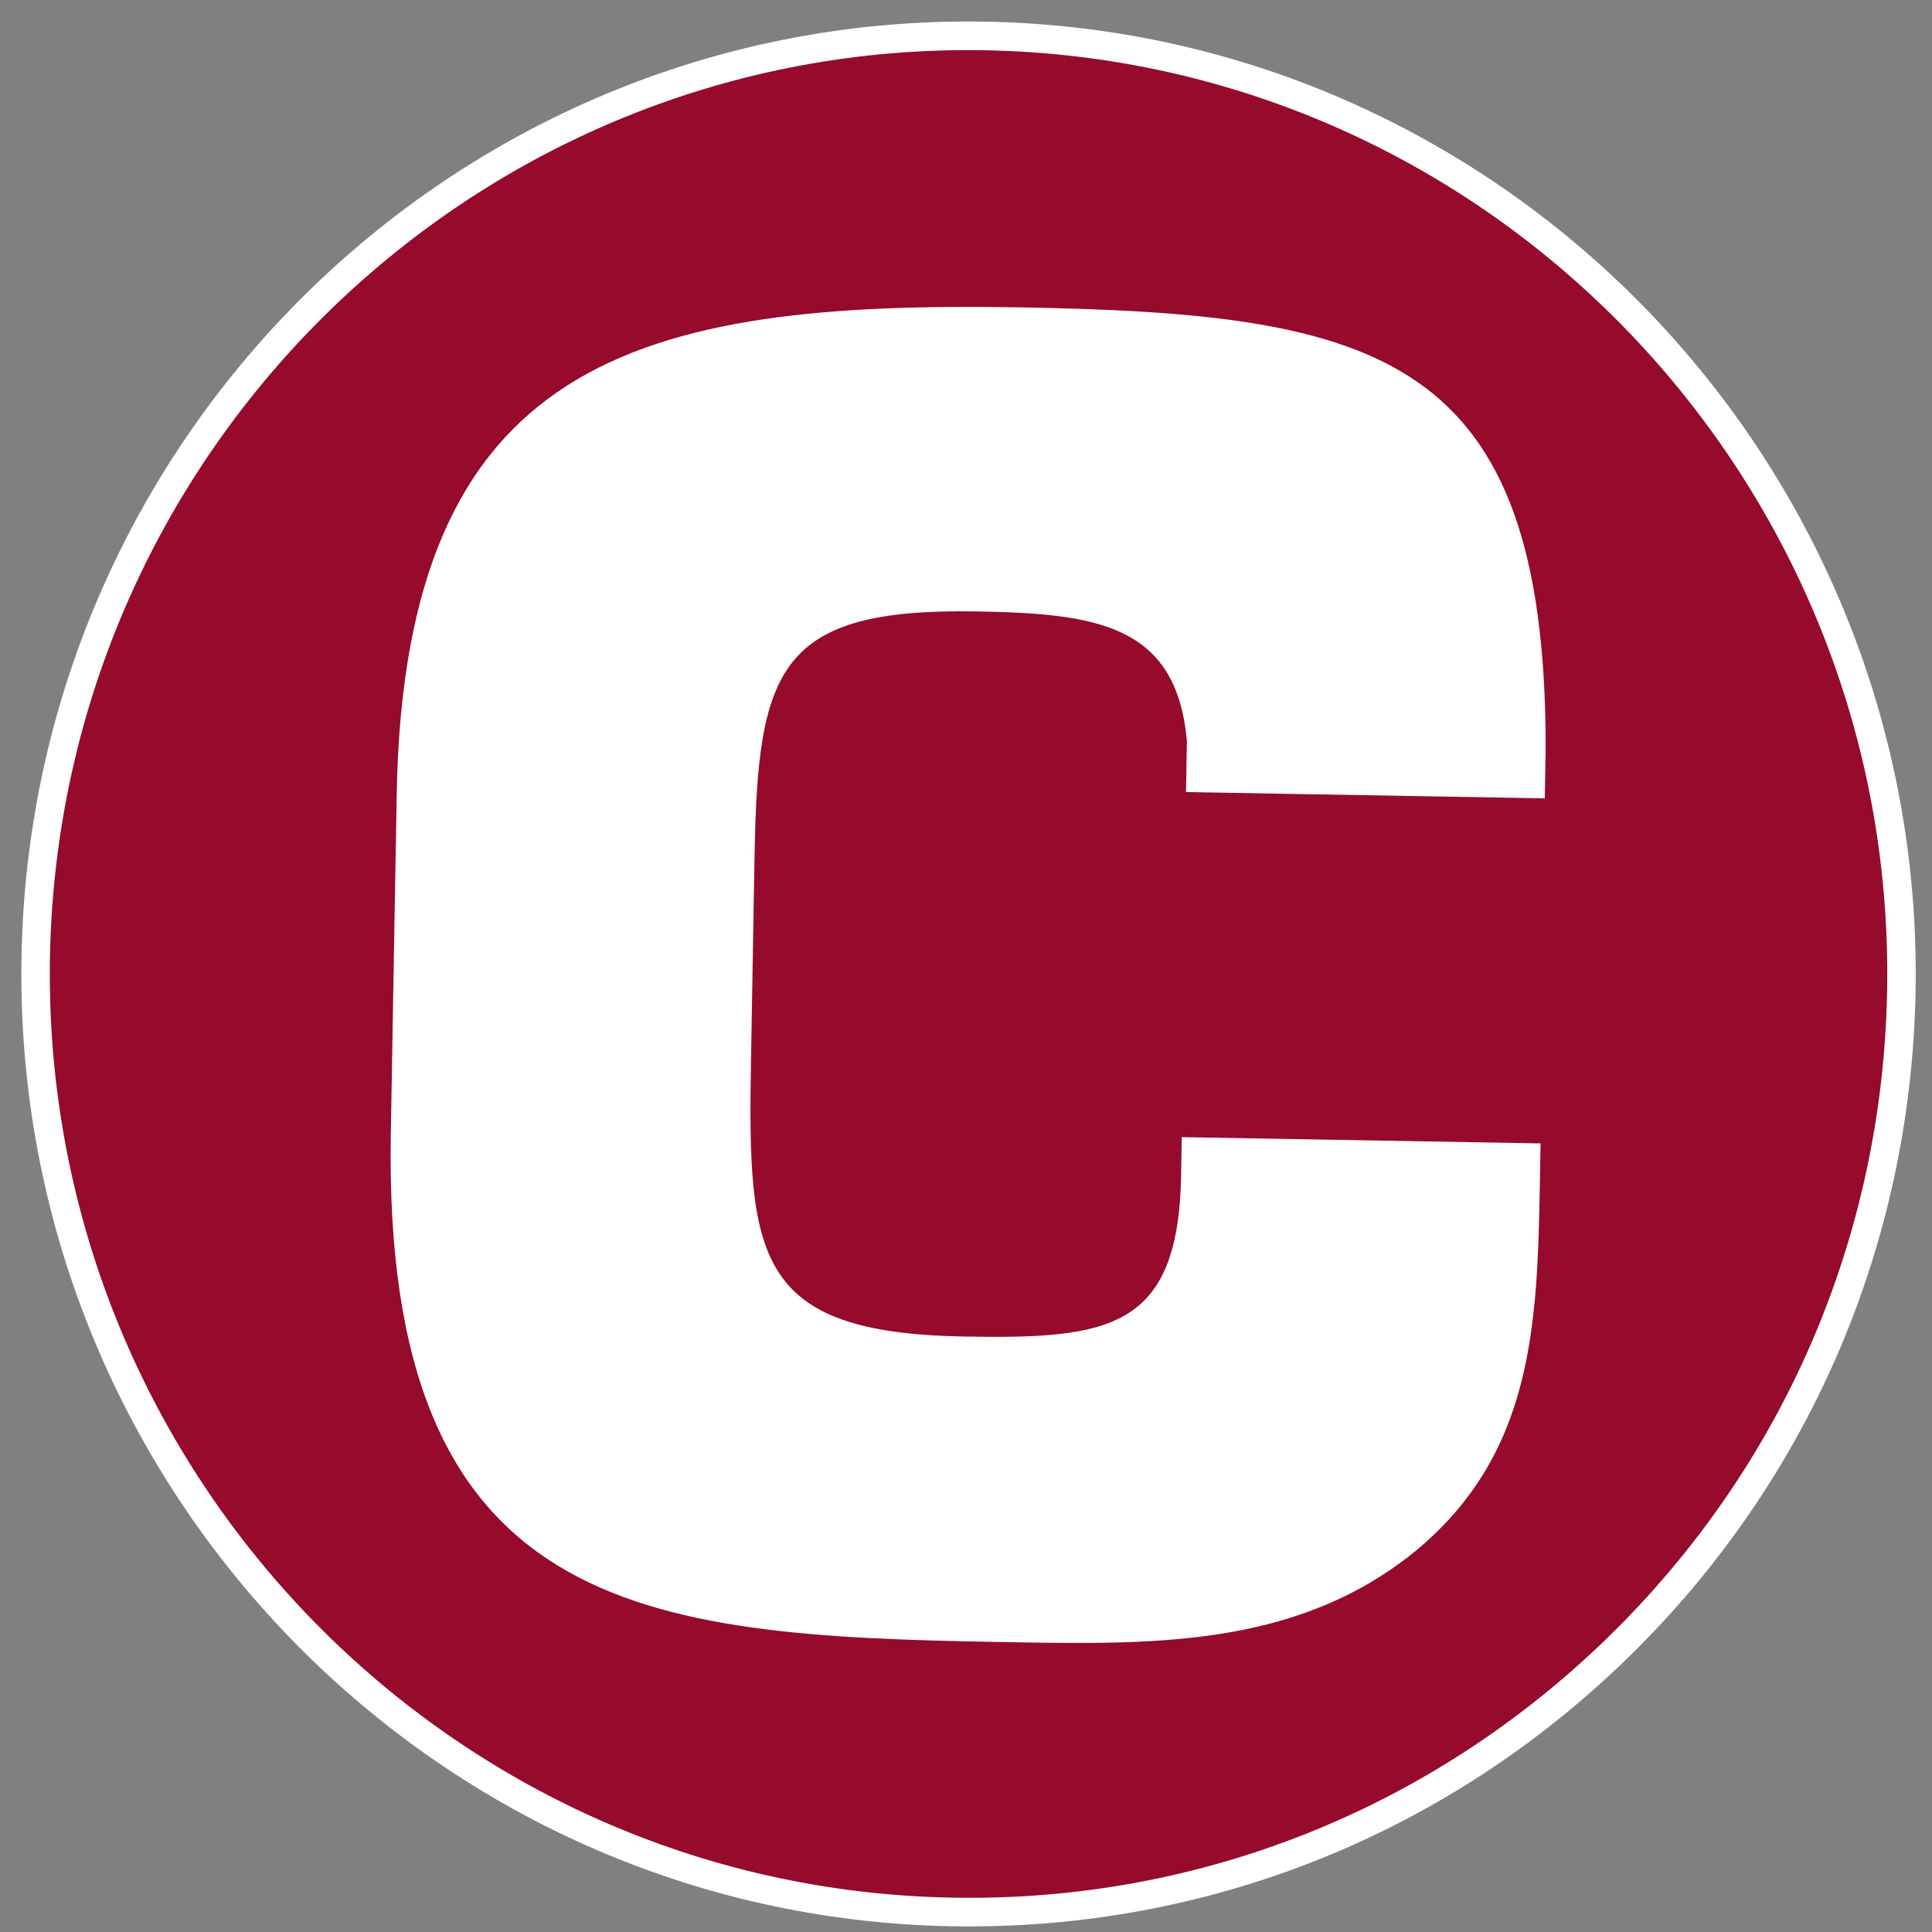 <?xml version="1.0" encoding="UTF-8"?>
<svg width="200px" height="200px" viewBox="0 0 200 200" version="1.1" xmlns="http://www.w3.org/2000/svg" xmlns:xlink="http://www.w3.org/1999/xlink">
    <rect x="0" y="0" width="200" height="200" fill="#808080" stroke="none"/>
    <!-- Generator: Sketch 54.1 (76490) - https://sketchapp.com -->
    <title>centenary-la</title>
    <desc>Created with Sketch.</desc>
    <g id="centenary-la" stroke="none" stroke-width="1" fill="none" fill-rule="evenodd">
        <g id="centenary-la_BGD">
            <g id="centenary-la">
                <g id="g10" transform="translate(100.184, 100.163) scale(-1, 1) rotate(-180) translate(-100.184, -100.163) translate(0.737, 0.904)">
                    <g id="g12" transform="translate(1.326, 0)">
                        <path d="M1.636,100.294 C2.567,153.921 46.555,196.636 99.886,195.699 C153.217,194.763 195.695,150.532 194.764,96.903 C193.833,43.274 149.846,0.561 96.515,1.498 C43.183,2.434 0.705,46.665 1.636,100.294" id="path14" fill="#960A2C"></path>
                        <path d="M1.636,100.294 L3.109,100.268 C2.193,47.544 44.107,3.899 96.541,2.979 C121.916,2.505 145.992,12.061 164.267,29.803 C182.54,47.548 192.847,71.388 193.291,96.929 C194.206,149.653 152.293,193.298 99.86,194.218 C47.413,195.159 4.024,152.993 3.109,100.268 L1.636,100.294 Z M98.246,0 C97.661,0 97.076,0.006 96.489,0.016 C42.43,0.965 -0.78,45.961 0.162,100.32 L0.162,100.32 C1.107,154.677 45.788,198.126 99.912,197.181 C153.97,196.231 197.182,151.236 196.237,96.877 C195.78,70.544 185.154,45.966 166.313,27.672 C147.895,9.789 123.784,0 98.246,0 L98.246,0 Z" id="path16" fill="#FFFFFF" fill-rule="nonzero"></path>
                        <path d="M120.272,81.706 L120.203,77.719 C119.925,61.764 112.694,60.801 97.729,61.065 C76.092,61.446 75.326,69.256 75.679,89.563 L76.047,110.775 C76.384,130.176 78.477,136.487 99.033,136.126 C111.293,135.911 119.751,134.855 120.803,122.685 L120.712,117.428 L157.853,116.775 L157.945,122.034 C157.933,162.84 140.689,166.953 103.546,167.603 C63.879,168.301 39.785,162.194 39.005,117.23 L38.394,82.056 C37.532,32.378 64.366,30.093 101.148,29.447 C116.834,29.172 131.797,28.729 144.233,38.667 C156.675,48.785 157.087,62.199 157.347,77.066 L157.416,81.055 L120.272,81.706" id="path18" fill="#FFFFFF"></path>
                    </g>
                </g>
            </g>
        </g>
    </g>
</svg>